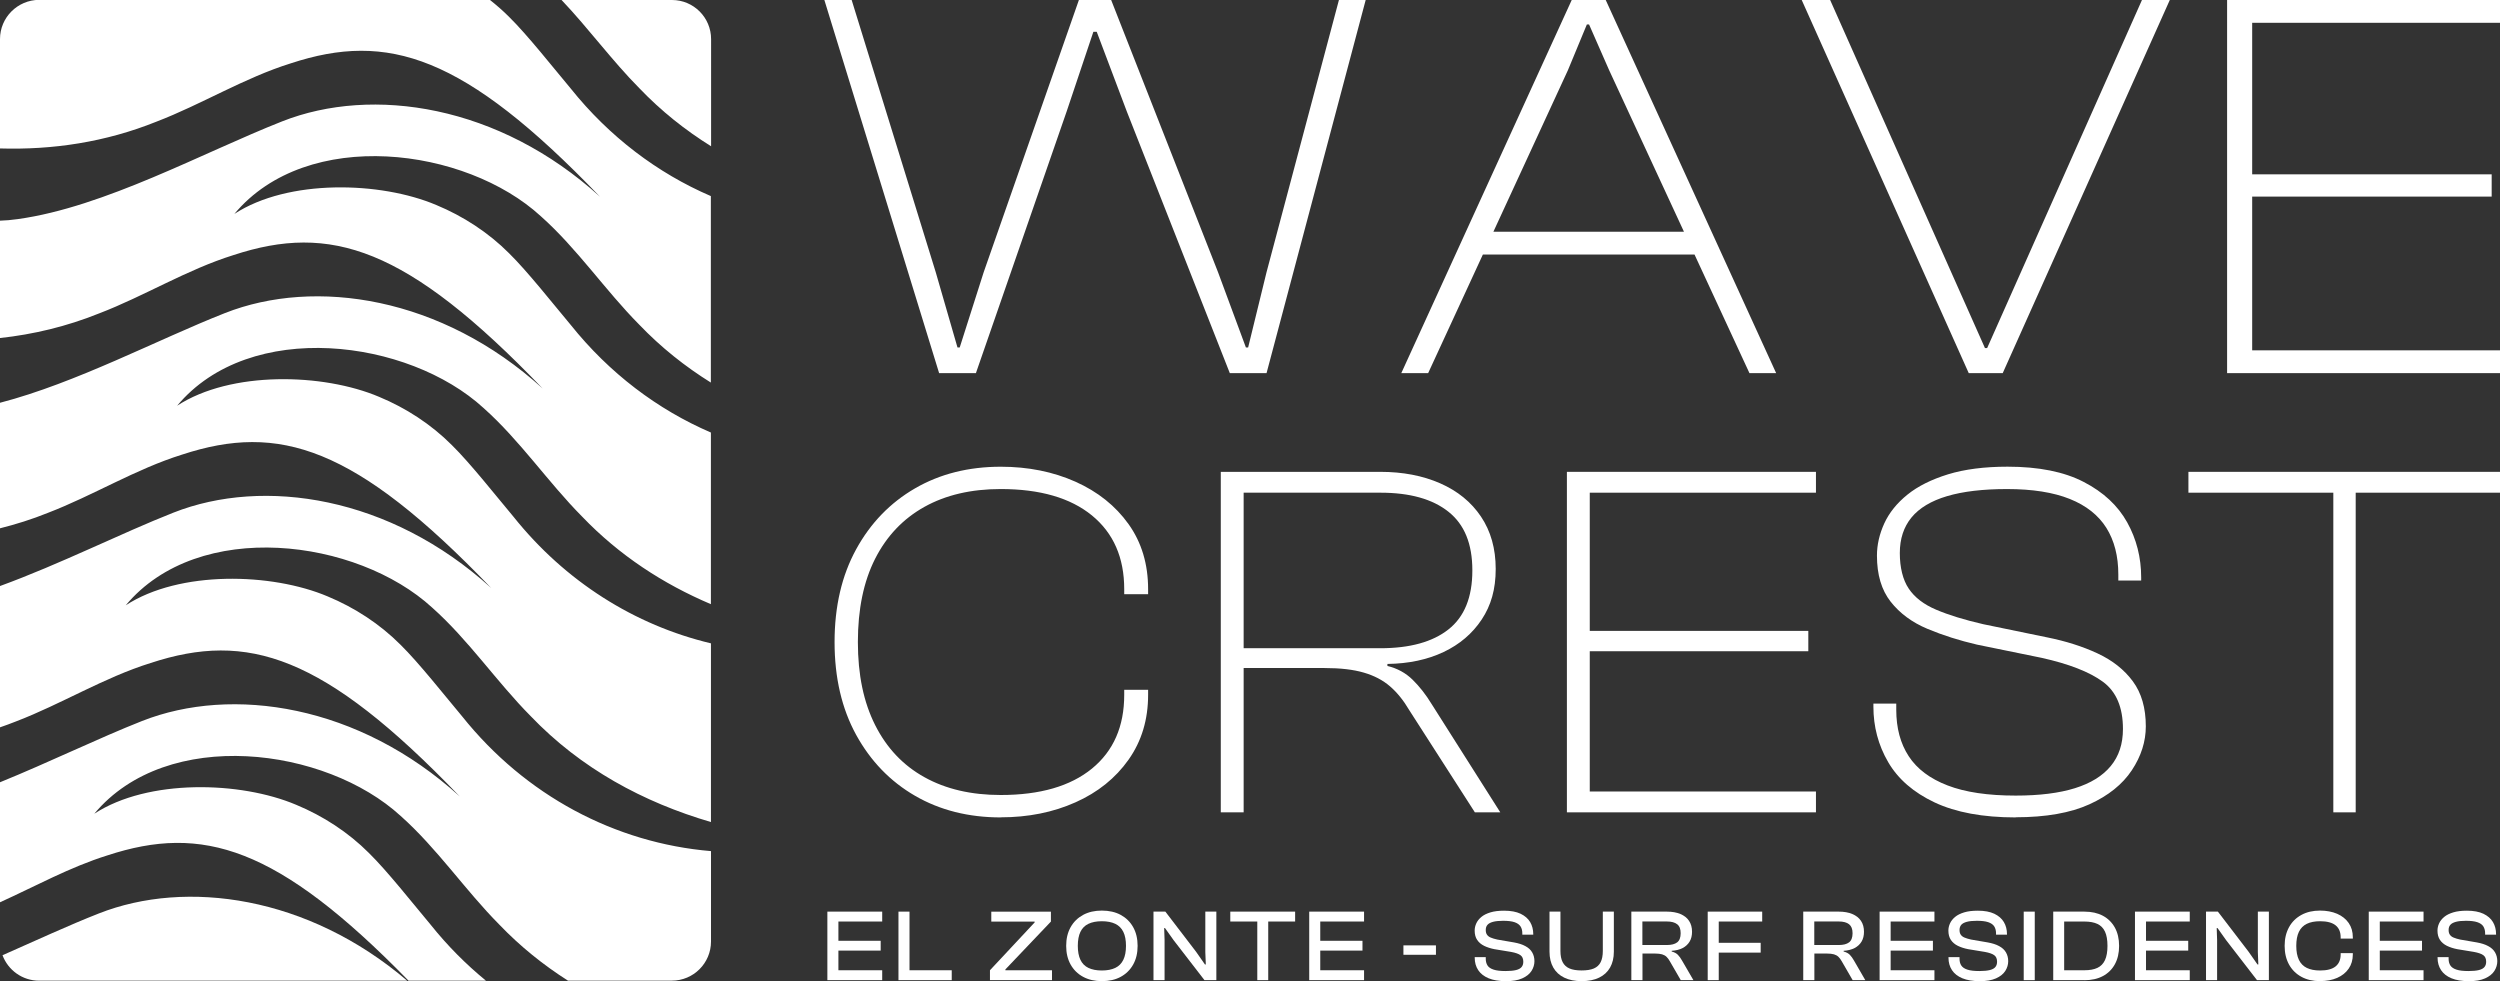 <?xml version="1.0" encoding="UTF-8"?>
<svg xmlns="http://www.w3.org/2000/svg" id="Layer_2" data-name="Layer 2" viewBox="0 0 507.42 199.14">
  <rect x="0" y="0" width="507.42" height="199.14" fill="#333333" stroke="none"/>
  <defs>
    <style>
      .cls-1 {
        fill: #fff;
      }
    </style>
  </defs>
  <g id="Layer_1-2" data-name="Layer 1">
    <g>
      <g>
        <g>
          <path class="cls-1" d="M31.76,24.69c9.15-3.5,17.82-8.89,27.28-11.84,19.66-6.46,35.07-1.71,62.75,27.09-20.49-18.64-46.18-22.54-64.51-15.31-16.11,6.35-36.05,17.39-53.66,19.84-1.34.19-2.53.29-3.62.32v23.82c6.8-.74,13.54-2.35,20.12-5,9.15-3.5,17.82-8.89,27.28-11.84,19.66-6.46,35.07-1.71,62.75,27.09-20.49-18.64-46.18-22.54-64.51-15.31-13.71,5.4-30.18,14.18-45.64,18.2v25.48c3.26-.82,6.49-1.83,9.68-3.12,9.15-3.5,17.82-8.89,27.28-11.84,19.66-6.46,35.07-1.71,62.75,27.09-20.49-18.64-46.18-22.54-64.51-15.31-10.66,4.2-22.98,10.44-35.21,14.9v28.68c1.1-.38,2.2-.78,3.3-1.22,9.15-3.5,17.82-8.89,27.28-11.84,19.66-6.46,35.07-1.71,62.75,27.09-20.49-18.64-46.18-22.54-64.51-15.31-8.8,3.47-18.74,8.33-28.82,12.43v24.36c7.19-3.26,14.24-7.16,21.8-9.52,19.27-6.33,34.46-1.88,61.12,25.42h15.72c-4.06-3.32-7.82-7.1-11.21-11.34-3.53-4.2-8.76-10.86-12.54-14.57-4.2-4.21-9.31-7.52-14.76-9.78-11.33-4.8-30.07-5.31-40.98,1.81,14.8-17.73,46.94-13.53,62.19.46,7.41,6.59,13.09,15.07,19.99,22.02,4.26,4.45,8.95,8.21,13.96,11.4h21.09c4.38,0,7.94-3.55,7.94-7.94v-18.35c-19.49-1.64-37.68-11.3-50.51-27.35-3.53-4.2-8.76-10.86-12.54-14.57-4.2-4.21-9.31-7.52-14.76-9.78-11.33-4.8-30.07-5.31-40.98,1.81,14.8-17.73,46.94-13.53,62.19.46,7.41,6.59,13.09,15.07,19.99,22.02,10.21,10.67,22.88,17.49,36.6,21.51v-36.27c-15.46-3.68-29.57-12.55-40.07-25.69-3.53-4.2-8.76-10.86-12.54-14.57-4.2-4.21-9.31-7.52-14.76-9.78-11.33-4.8-30.07-5.31-40.98,1.81,14.8-17.73,46.94-13.53,62.19.46,7.41,6.59,13.09,15.07,19.99,22.02,7.56,7.9,16.48,13.69,26.16,17.8v-34.84c-10.85-4.67-20.63-12.07-28.44-21.83-3.53-4.2-8.76-10.86-12.54-14.57-4.2-4.21-9.31-7.52-14.76-9.78-11.33-4.8-30.07-5.31-40.98,1.81,14.8-17.73,46.94-13.53,62.19.46,7.41,6.59,13.09,15.07,19.99,22.02,4.42,4.62,9.3,8.49,14.53,11.75v-37.85c-10.85-4.67-20.63-12.07-28.44-21.83-3.53-4.2-8.76-10.86-12.54-14.57-1.22-1.22-2.53-2.36-3.88-3.43H7.94C3.55,0,0,3.55,0,7.94v22.19c10.72.32,21.43-1.28,31.76-5.44Z"></path>
          <path class="cls-1" d="M129.8,17.94c4.42,4.62,9.3,8.49,14.53,11.75V7.94c0-4.38-3.55-7.94-7.94-7.94h-22.41c5.5,5.79,10.27,12.35,15.82,17.94Z"></path>
          <path class="cls-1" d="M20.04,185.41c-6.08,2.39-12.7,5.46-19.53,8.47,1.12,3.02,4.02,5.17,7.43,5.17h74.71c-20.15-17.19-44.84-20.64-62.61-13.64Z"></path>
        </g>
        <g>
          <path class="cls-1" d="M198.07,75.73h-7.46L167.32,0h5.54l17.07,55.27,4.41,15.26h.45l4.86-15.26L218.98,0h6.55l21.7,55.27,5.65,15.26h.45l3.73-15.26L271.76,0h5.43l-20.12,75.73h-7.46l-20.91-53.12-6.1-16.16h-.68l-5.42,16.16-18.42,53.12Z"></path>
          <path class="cls-1" d="M289.85,75.73h-5.43L319.01,0h6.9l34.59,75.73h-5.42l-28.48-61.49-4.07-9.27h-.45l-3.84,9.27-28.37,61.49ZM345.46,51.66h-46.34v-4.63h46.34v4.63Z"></path>
          <path class="cls-1" d="M406.49,75.73h-6.9L365.69,0h5.77l31.42,70.64h.45L434.75,0h5.65l-33.91,75.73Z"></path>
          <path class="cls-1" d="M457.12,75.73h-5.09V0h5.09v75.73ZM507.42,4.63h-53.24V0h53.24v4.63ZM505.73,39.9h-51.54v-4.52h51.54v4.52ZM507.42,75.73h-53.24v-4.63h53.24v4.63Z"></path>
          <path class="cls-1" d="M203.12,165.91c-6.53,0-12.33-1.46-17.38-4.38-5.05-2.92-9.04-7.05-11.97-12.38-2.92-5.33-4.38-11.61-4.38-18.83s1.46-13.5,4.38-18.83c2.92-5.33,6.91-9.45,11.97-12.38,5.05-2.92,10.85-4.38,17.38-4.38,5.57,0,10.62,1.02,15.16,3.04,4.54,2.03,8.13,4.9,10.78,8.61,2.65,3.71,3.97,8.12,3.97,13.2v1.03h-4.85v-1.03c0-6.4-2.18-11.38-6.55-14.96-4.37-3.57-10.54-5.36-18.52-5.36-5.98,0-11.14,1.2-15.47,3.61-4.33,2.41-7.67,5.92-10.01,10.52-2.34,4.61-3.51,10.25-3.51,16.92s1.17,12.22,3.51,16.87c2.34,4.64,5.67,8.17,10.01,10.57,4.33,2.41,9.49,3.61,15.47,3.61,7.98,0,14.15-1.79,18.52-5.36,4.37-3.58,6.55-8.56,6.55-14.96v-1.03h4.85v1.03c0,5.02-1.32,9.4-3.97,13.15-2.65,3.75-6.24,6.64-10.78,8.66-4.54,2.03-9.59,3.04-15.16,3.04Z"></path>
          <path class="cls-1" d="M252.42,164.88h-4.64v-69.11h32.39c4.54,0,8.58.77,12.12,2.32s6.31,3.8,8.3,6.76c1.99,2.96,2.99,6.5,2.99,10.63s-.95,7.41-2.84,10.26c-1.89,2.85-4.47,5.05-7.74,6.6-3.27,1.55-7.07,2.36-11.4,2.42v.41c1.99.48,3.7,1.41,5.11,2.79,1.41,1.38,2.7,3.03,3.87,4.95l13.93,21.97h-5.16l-13.31-20.73c-1.17-1.99-2.48-3.61-3.92-4.85s-3.21-2.17-5.31-2.78c-2.1-.62-4.76-.93-7.99-.93h-16.4v29.3ZM252.42,100v31.57h27.75c5.98,0,10.59-1.27,13.82-3.82,3.23-2.54,4.85-6.53,4.85-11.97s-1.62-9.34-4.85-11.91c-3.23-2.58-7.84-3.87-13.82-3.87h-27.75Z"></path>
          <path class="cls-1" d="M322.67,164.88h-4.64v-69.11h4.64v69.11ZM368.58,100h-48.59v-4.23h48.59v4.23ZM367.03,132.18h-47.04v-4.13h47.04v4.13ZM368.58,164.88h-48.59v-4.23h48.59v4.23Z"></path>
          <path class="cls-1" d="M409.12,165.91c-6.67,0-12.16-1.02-16.45-3.04-4.3-2.03-7.44-4.76-9.44-8.2-2-3.44-2.99-7.19-2.99-11.24v-.62h4.64v1.24c0,3.71.84,6.86,2.53,9.44,1.68,2.58,4.32,4.56,7.89,5.93,3.57,1.38,8.18,2.06,13.82,2.06,4.81,0,8.82-.5,12.02-1.5,3.2-1,5.62-2.49,7.27-4.49,1.65-1.99,2.48-4.5,2.48-7.53,0-4.4-1.36-7.6-4.08-9.59-2.72-1.99-6.86-3.61-12.43-4.85l-13.1-2.68c-3.58-.83-6.93-1.89-10.06-3.2-3.13-1.31-5.62-3.15-7.48-5.52-1.86-2.37-2.78-5.48-2.78-9.34,0-2.2.5-4.38,1.49-6.55,1-2.17,2.56-4.11,4.69-5.83,2.13-1.72,4.88-3.09,8.25-4.13,3.37-1.03,7.39-1.55,12.07-1.55,6.33,0,11.48,1.03,15.47,3.1,3.99,2.06,6.93,4.8,8.82,8.2,1.89,3.4,2.84,7.14,2.84,11.19v.62h-4.64v-1.24c0-3.71-.81-6.86-2.42-9.44-1.62-2.58-4.09-4.54-7.43-5.88-3.34-1.34-7.58-2.01-12.74-2.01-4.88,0-8.94.48-12.17,1.44-3.23.96-5.64,2.41-7.22,4.33-1.58,1.93-2.37,4.33-2.37,7.22s.6,5.43,1.81,7.22c1.2,1.79,3.06,3.22,5.57,4.28,2.51,1.07,5.69,2.05,9.54,2.94l13,2.68c3.78.76,7.19,1.84,10.21,3.25,3.03,1.41,5.42,3.3,7.17,5.67s2.63,5.42,2.63,9.13c0,3.09-.95,6.07-2.84,8.92-1.89,2.85-4.76,5.16-8.61,6.91-3.85,1.75-8.84,2.63-14.96,2.63Z"></path>
          <path class="cls-1" d="M507.42,100h-63.24v-4.23h63.24v4.23ZM478.13,164.88h-4.54v-69.11h4.54v69.11Z"></path>
        </g>
      </g>
      <g>
        <path class="cls-1" d="M170.17,198.94h-2.24v-13.91h2.24v13.91ZM179.06,187.04h-10.44v-2.01h10.44v2.01ZM178.75,192.94h-10.13v-1.99h10.13v1.99ZM179.06,198.94h-10.44v-2.01h10.44v2.01Z"></path>
        <path class="cls-1" d="M184.6,198.94h-2.24v-13.91h2.24v13.91ZM193.17,198.94h-10.15v-2.01h10.15v2.01Z"></path>
        <path class="cls-1" d="M213.53,198.94h-12.6v-2.01l9.07-9.71v-.17h-8.8v-2.01h12.1v2.01l-9.24,9.71v.17h9.46v2.01Z"></path>
        <path class="cls-1" d="M223.64,199.14c-1.45,0-2.72-.29-3.81-.88-1.09-.59-1.93-1.42-2.53-2.49-.6-1.07-.9-2.33-.9-3.79s.3-2.71.9-3.79c.6-1.07,1.45-1.9,2.53-2.49,1.09-.59,2.35-.88,3.81-.88s2.76.29,3.84.88c1.08.59,1.92,1.42,2.52,2.49.6,1.07.9,2.33.9,3.79s-.3,2.72-.9,3.79c-.6,1.07-1.44,1.9-2.52,2.49-1.08.59-2.36.88-3.84.88ZM223.64,196.98c1.09,0,2-.18,2.73-.53s1.27-.9,1.63-1.64c.36-.74.54-1.68.54-2.83s-.18-2.11-.54-2.84c-.36-.73-.9-1.28-1.63-1.63s-1.64-.53-2.73-.53-2,.18-2.73.53-1.27.9-1.62,1.63c-.35.73-.53,1.68-.53,2.84s.18,2.09.53,2.83c.35.74.89,1.29,1.62,1.64s1.64.53,2.73.53Z"></path>
        <path class="cls-1" d="M236.36,198.94h-2.24v-13.91h2.41l6.23,8.14,1.81,2.59h.17l-.1-2.51v-8.22h2.24v13.91h-2.41l-6.27-8.12-1.74-2.45h-.17l.08,2.41v8.16Z"></path>
        <path class="cls-1" d="M262.87,187.04h-13.16v-2.01h13.16v2.01ZM257.41,198.94h-2.22v-13.91h2.22v13.91Z"></path>
        <path class="cls-1" d="M267.97,198.94h-2.24v-13.91h2.24v13.91ZM276.86,187.04h-10.44v-2.01h10.44v2.01ZM276.54,192.94h-10.13v-1.99h10.13v1.99ZM276.86,198.94h-10.44v-2.01h10.44v2.01Z"></path>
        <path class="cls-1" d="M291.45,193.79h-6.6v-1.91h6.6v1.91Z"></path>
        <path class="cls-1" d="M305.6,199.14c-1.37,0-2.52-.19-3.46-.58-.93-.39-1.64-.94-2.11-1.65-.47-.71-.71-1.55-.71-2.52v-.12h2.24v.33c0,.55.13,1.01.37,1.38s.66.64,1.25.83c.58.19,1.38.28,2.41.28.89,0,1.59-.07,2.12-.2.53-.13.9-.34,1.13-.62.23-.28.34-.64.34-1.07,0-.61-.19-1.05-.58-1.33s-1.02-.5-1.89-.66l-3.4-.56c-.77-.15-1.47-.38-2.07-.67-.61-.3-1.08-.7-1.42-1.2s-.51-1.14-.51-1.9c0-.5.11-.99.33-1.47.22-.48.57-.92,1.04-1.31.47-.39,1.08-.69,1.84-.92s1.68-.34,2.77-.34c1.36,0,2.47.21,3.34.62.87.42,1.52.98,1.94,1.69.42.71.63,1.53.63,2.44v.12h-2.22v-.27c0-.57-.12-1.04-.37-1.42s-.66-.66-1.22-.85c-.57-.19-1.34-.28-2.3-.28-.85,0-1.53.07-2.05.21-.52.14-.9.34-1.13.61-.24.27-.35.62-.35,1.05,0,.39.08.71.25.95.17.25.42.45.77.59.35.15.79.28,1.33.4l3.38.58c.93.17,1.7.41,2.31.75.62.33,1.08.75,1.38,1.27.3.51.46,1.11.46,1.79s-.2,1.37-.6,1.99-1.03,1.12-1.89,1.5-1.97.57-3.34.57Z"></path>
        <path class="cls-1" d="M321.02,199.14c-1.38,0-2.56-.24-3.53-.71-.97-.47-1.71-1.15-2.22-2.04-.51-.89-.77-1.97-.77-3.23v-8.14h2.22v7.99c0,.94.15,1.7.45,2.28.3.58.76,1.01,1.39,1.28.63.27,1.45.4,2.46.4s1.85-.13,2.48-.4,1.09-.7,1.38-1.28c.29-.58.44-1.34.44-2.28v-7.99h2.24v8.14c0,1.26-.26,2.33-.77,3.23-.51.89-1.25,1.57-2.22,2.04s-2.15.71-3.55.71Z"></path>
        <path class="cls-1" d="M333.35,198.94h-2.24v-13.91h7.22c1.05,0,1.96.16,2.73.48s1.36.78,1.76,1.39c.41.61.61,1.35.61,2.22,0,.77-.16,1.44-.49,1.99-.33.55-.8.99-1.41,1.31-.62.32-1.36.51-2.23.56v.15c.54.14.96.36,1.26.67.3.31.57.69.82,1.13l2.33,4.01h-2.57l-2.22-3.84c-.21-.37-.43-.67-.67-.9-.24-.23-.54-.39-.9-.5-.36-.1-.84-.16-1.43-.16h-2.55v5.4ZM333.35,187.04v4.77h4.96c.93,0,1.63-.18,2.1-.54.47-.36.71-.98.71-1.85s-.23-1.45-.71-1.83c-.47-.37-1.17-.56-2.1-.56h-4.96Z"></path>
        <path class="cls-1" d="M348.85,198.94h-2.24v-13.91h2.24v13.91ZM357.67,187.04h-10.38v-2.01h10.38v2.01ZM357.36,193.35h-10.07v-1.99h10.07v1.99Z"></path>
        <path class="cls-1" d="M368.24,198.94h-2.24v-13.91h7.22c1.05,0,1.96.16,2.73.48.77.32,1.36.78,1.77,1.39.41.61.61,1.35.61,2.22,0,.77-.16,1.44-.49,1.99-.33.55-.8.99-1.41,1.31-.62.32-1.36.51-2.23.56v.15c.54.14.96.36,1.26.67.3.31.57.69.82,1.13l2.32,4.01h-2.57l-2.22-3.84c-.21-.37-.43-.67-.67-.9-.24-.23-.54-.39-.9-.5-.36-.1-.84-.16-1.43-.16h-2.55v5.4ZM368.24,187.04v4.77h4.96c.93,0,1.63-.18,2.1-.54.47-.36.71-.98.71-1.85s-.24-1.45-.71-1.83c-.47-.37-1.17-.56-2.1-.56h-4.96Z"></path>
        <path class="cls-1" d="M383.74,198.94h-2.24v-13.91h2.24v13.91ZM392.63,187.04h-10.44v-2.01h10.44v2.01ZM392.32,192.94h-10.13v-1.99h10.13v1.99ZM392.63,198.94h-10.44v-2.01h10.44v2.01Z"></path>
        <path class="cls-1" d="M401.76,199.14c-1.37,0-2.52-.19-3.46-.58s-1.64-.94-2.11-1.65c-.47-.71-.71-1.55-.71-2.52v-.12h2.24v.33c0,.55.12,1.01.37,1.38s.66.64,1.25.83c.58.19,1.38.28,2.41.28.89,0,1.59-.07,2.12-.2.53-.13.9-.34,1.13-.62.23-.28.34-.64.34-1.07,0-.61-.19-1.05-.58-1.33-.39-.28-1.02-.5-1.89-.66l-3.4-.56c-.78-.15-1.47-.38-2.08-.67-.61-.3-1.08-.7-1.42-1.2-.34-.51-.51-1.14-.51-1.9,0-.5.11-.99.33-1.47.22-.48.57-.92,1.04-1.31.47-.39,1.08-.69,1.84-.92.75-.23,1.68-.34,2.77-.34,1.36,0,2.47.21,3.34.62.87.42,1.52.98,1.94,1.69.42.71.63,1.53.63,2.44v.12h-2.22v-.27c0-.57-.13-1.04-.37-1.42s-.66-.66-1.22-.85c-.57-.19-1.33-.28-2.3-.28-.84,0-1.53.07-2.04.21-.52.14-.9.34-1.13.61-.23.27-.35.62-.35,1.05,0,.39.08.71.25.95.17.25.42.45.77.59.35.15.79.28,1.33.4l3.38.58c.93.17,1.7.41,2.31.75.62.33,1.08.75,1.38,1.27.3.51.46,1.11.46,1.79s-.2,1.37-.6,1.99-1.03,1.12-1.89,1.5-1.97.57-3.34.57Z"></path>
        <path class="cls-1" d="M412.99,198.94h-2.24v-13.91h2.24v13.91Z"></path>
        <path class="cls-1" d="M418.96,198.94h-2.22v-13.91h2.22v13.91ZM423.07,198.94h-5.6v-2.01h5.6c1.08,0,1.96-.16,2.65-.49.69-.33,1.19-.85,1.53-1.58.33-.73.5-1.68.5-2.88s-.17-2.17-.5-2.88c-.33-.72-.84-1.24-1.53-1.57-.68-.32-1.57-.49-2.65-.49h-5.6v-2.01h5.6c1.45,0,2.7.28,3.75.84,1.04.56,1.85,1.36,2.43,2.4.57,1.04.86,2.28.86,3.72s-.29,2.68-.86,3.72c-.57,1.04-1.38,1.84-2.43,2.4-1.05.56-2.29.84-3.75.84Z"></path>
        <path class="cls-1" d="M435.57,198.94h-2.24v-13.91h2.24v13.91ZM444.45,187.04h-10.44v-2.01h10.44v2.01ZM444.14,192.94h-10.13v-1.99h10.13v1.99ZM444.45,198.94h-10.44v-2.01h10.44v2.01Z"></path>
        <path class="cls-1" d="M449.99,198.94h-2.24v-13.91h2.41l6.23,8.14,1.81,2.59h.17l-.1-2.51v-8.22h2.24v13.91h-2.41l-6.27-8.12-1.74-2.45h-.17l.08,2.41v8.16Z"></path>
        <path class="cls-1" d="M470.89,199.14c-1.44,0-2.7-.29-3.78-.88-1.08-.59-1.92-1.42-2.51-2.49-.59-1.07-.89-2.33-.89-3.79s.3-2.71.89-3.79,1.43-1.9,2.51-2.49c1.08-.59,2.34-.88,3.78-.88,1.31,0,2.47.22,3.48.65,1,.44,1.78,1.06,2.34,1.87.56.81.84,1.77.84,2.9v.27h-2.47v-.27c0-1.07-.34-1.87-1.03-2.43-.69-.55-1.73-.83-3.14-.83-1.09,0-2,.18-2.71.53-.71.35-1.25.9-1.6,1.63-.35.73-.53,1.68-.53,2.84s.18,2.09.53,2.83c.35.74.89,1.29,1.6,1.64.71.35,1.62.53,2.71.53,1.41,0,2.46-.28,3.14-.83.68-.55,1.03-1.36,1.03-2.43v-.27h2.47v.27c0,1.11-.28,2.07-.84,2.88-.56.82-1.34,1.44-2.34,1.88-1,.44-2.16.65-3.48.65Z"></path>
        <path class="cls-1" d="M483.02,198.94h-2.24v-13.91h2.24v13.91ZM491.9,187.04h-10.44v-2.01h10.44v2.01ZM491.59,192.94h-10.13v-1.99h10.13v1.99ZM491.9,198.94h-10.44v-2.01h10.44v2.01Z"></path>
        <path class="cls-1" d="M501.03,199.14c-1.37,0-2.52-.19-3.46-.58s-1.64-.94-2.11-1.65c-.47-.71-.71-1.55-.71-2.52v-.12h2.24v.33c0,.55.12,1.01.37,1.38s.66.64,1.25.83c.58.19,1.38.28,2.41.28.89,0,1.59-.07,2.12-.2.53-.13.9-.34,1.13-.62.23-.28.34-.64.34-1.07,0-.61-.19-1.05-.58-1.33s-1.02-.5-1.89-.66l-3.4-.56c-.78-.15-1.47-.38-2.08-.67-.61-.3-1.08-.7-1.42-1.2-.34-.51-.51-1.14-.51-1.9,0-.5.11-.99.33-1.47.22-.48.57-.92,1.04-1.31.47-.39,1.08-.69,1.84-.92.75-.23,1.68-.34,2.77-.34,1.35,0,2.47.21,3.34.62.87.42,1.52.98,1.94,1.69.42.71.63,1.53.63,2.44v.12h-2.22v-.27c0-.57-.13-1.04-.37-1.42s-.66-.66-1.22-.85c-.57-.19-1.34-.28-2.3-.28-.84,0-1.53.07-2.04.21-.52.14-.9.34-1.13.61-.24.27-.35.62-.35,1.05,0,.39.08.71.25.95.17.25.42.45.77.59.35.15.79.28,1.33.4l3.38.58c.93.17,1.7.41,2.31.75.62.33,1.08.75,1.38,1.27.3.51.46,1.11.46,1.79s-.2,1.37-.6,1.99-1.03,1.12-1.89,1.5c-.86.38-1.97.57-3.34.57Z"></path>
      </g>
    </g>
  </g>
</svg>
